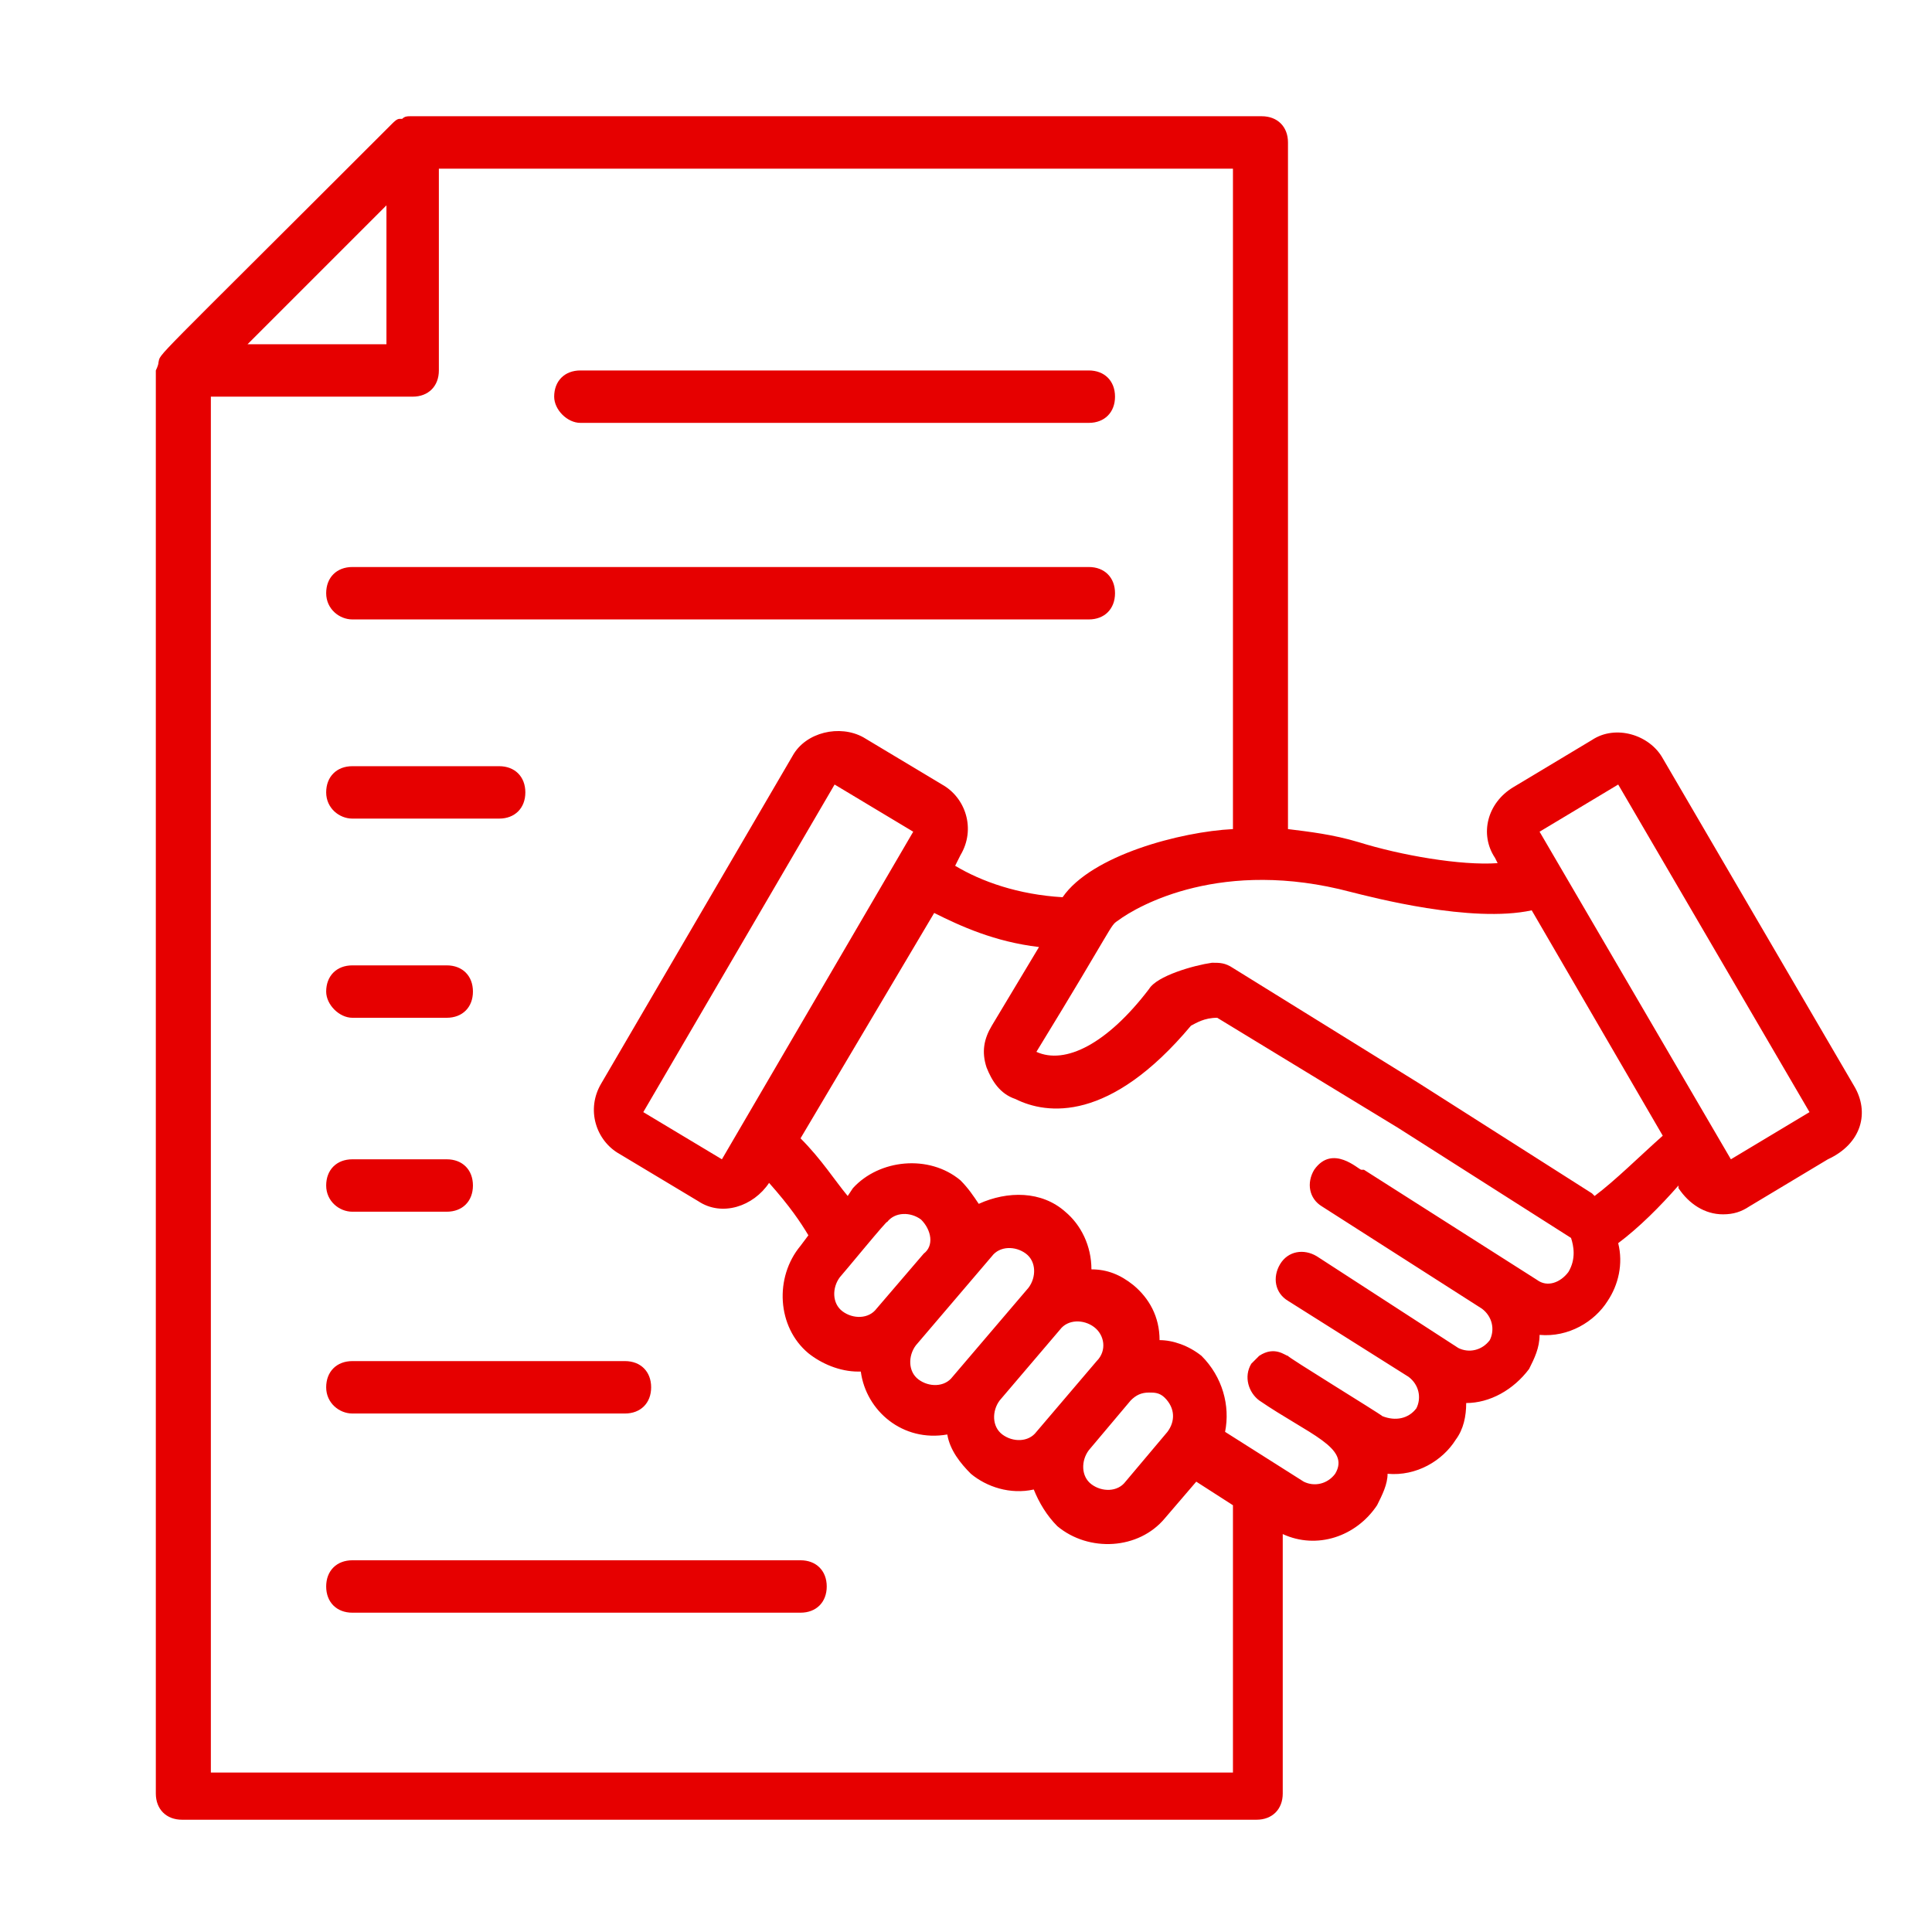 <?xml version="1.0" encoding="UTF-8"?>
<svg xmlns="http://www.w3.org/2000/svg" xmlns:xlink="http://www.w3.org/1999/xlink" width="1200" zoomAndPan="magnify" viewBox="0 0 900 900" height="1200" preserveAspectRatio="xMidYMid meet" version="1.0">
  <defs>
    <clipPath id="9542ff0cad">
      <path d="M 52 106.699 L 848 106.699 L 848 792.949 L 52 792.949 Z M 52 106.699 " clip-rule="nonzero"></path>
    </clipPath>
    <clipPath id="06f7928df8">
      <path d="M 72 54.152 L 868 54.152 L 868 847.652 L 72 847.652 Z M 72 54.152 " clip-rule="nonzero"></path>
    </clipPath>
  </defs>
  <rect x="-90" width="1080" fill="#ffffff" y="-90" height="1080" fill-opacity="1"></rect>
  <rect x="-90" width="1080" fill="#ffffff" y="-90" height="1080" fill-opacity="1"></rect>
  <path fill="#ffffff" d="M 600.234 623.203 C 592.781 623.203 587.816 628.168 587.816 635.617 C 587.816 667.898 561.742 695.215 528.219 695.215 C 520.77 695.215 515.805 700.18 515.805 707.629 C 515.805 715.078 520.77 720.047 528.219 720.047 C 574.16 720.047 612.648 682.797 612.648 635.617 C 612.648 629.41 607.684 623.203 600.234 623.203 Z M 600.234 623.203 " fill-opacity="1" fill-rule="nonzero"></path>
  <g clip-path="url(#9542ff0cad)">
    <path fill="#ffffff" d="M 834.895 605.82 L 796.406 605.82 L 796.406 119.113 C 796.406 111.664 791.438 106.699 783.988 106.699 L 116.012 106.699 C 108.562 106.699 103.594 111.664 103.594 119.113 L 103.594 605.82 L 65.105 605.82 C 57.656 605.82 52.691 610.785 52.691 618.234 C 52.691 675.348 98.629 720.047 154.5 720.047 L 329.566 720.047 L 361.848 761.02 C 377.988 782.125 401.578 793.301 428.891 793.301 L 591.543 793.301 C 634.996 793.301 669.762 761.02 674.727 718.805 L 745.5 718.805 C 801.371 718.805 847.309 672.867 847.309 616.992 C 847.309 610.785 842.344 605.82 834.895 605.82 Z M 128.426 131.531 L 771.574 131.531 L 771.574 605.82 L 674.727 605.82 L 674.727 510.215 C 674.727 474.211 634.996 446.895 598.992 468.004 C 592.781 428.27 545.602 417.098 518.289 438.203 C 505.871 417.098 478.555 404.68 450 420.82 L 450 336.395 C 450 309.078 427.652 286.73 400.336 286.73 C 373.02 286.73 350.672 309.078 350.672 336.395 L 350.672 562.363 C 349.43 561.121 303.492 490.352 238.93 540.016 C 221.547 553.672 217.82 579.746 231.48 597.129 L 238.93 605.82 L 128.426 605.82 Z M 154.5 695.215 C 116.012 695.215 83.73 666.656 77.52 630.652 C 148.293 630.652 196.715 630.652 258.793 630.652 L 309.699 695.215 Z M 649.895 710.113 C 649.895 742.395 623.824 769.711 590.301 769.711 L 428.891 769.711 C 410.27 769.711 392.887 761.02 381.711 747.359 L 252.586 580.988 C 247.621 573.539 248.863 563.605 255.07 558.641 C 307.215 517.668 341.98 595.887 354.398 605.82 C 361.848 615.754 376.746 609.543 376.746 598.371 L 376.746 336.395 C 376.746 322.734 387.922 311.562 401.578 311.562 C 415.234 311.562 426.41 322.734 426.41 336.395 L 426.41 523.875 C 426.41 531.324 431.375 536.289 438.824 536.289 C 446.273 536.289 451.242 531.324 451.242 523.875 L 451.242 463.035 C 451.242 429.512 500.906 429.512 500.906 463.035 L 500.906 523.875 C 500.906 531.324 505.871 536.289 513.32 536.289 C 520.77 536.289 525.738 531.324 525.738 523.875 L 525.738 476.695 C 525.738 443.172 575.402 443.172 575.402 476.695 L 575.402 523.875 C 575.402 531.324 580.367 536.289 587.816 536.289 C 595.266 536.289 600.234 531.324 600.234 523.875 L 600.234 510.215 C 600.234 476.695 649.895 479.176 649.895 510.215 Z M 745.5 695.215 L 675.969 695.215 L 675.969 630.652 L 822.477 630.652 C 815.027 667.898 783.988 695.215 745.5 695.215 Z M 745.5 695.215 " fill-opacity="1" fill-rule="nonzero"></path>
  </g>
  <path fill="#ffffff" d="M 397.852 242.031 C 405.301 242.031 410.27 237.066 410.27 229.617 L 410.27 189.887 C 410.27 182.438 405.301 177.469 397.852 177.469 C 390.402 177.469 385.438 182.438 385.438 189.887 L 385.438 229.617 C 385.438 237.066 390.402 242.031 397.852 242.031 Z M 397.852 242.031 " fill-opacity="1" fill-rule="nonzero"></path>
  <path fill="#ffffff" d="M 337.016 243.273 C 340.738 249.48 348.188 251.965 354.398 248.238 C 360.605 244.516 363.09 237.066 359.363 230.859 L 338.258 194.852 C 334.531 188.645 327.082 186.16 320.875 189.887 C 314.664 193.609 312.184 201.059 315.906 207.27 Z M 337.016 243.273 " fill-opacity="1" fill-rule="nonzero"></path>
  <path fill="#ffffff" d="M 441.309 248.238 C 447.516 251.965 454.965 249.48 458.691 243.273 L 478.555 207.27 C 482.281 201.059 479.797 193.609 473.59 189.887 C 467.383 186.16 459.934 188.645 456.207 194.852 L 436.344 230.859 C 432.617 237.066 435.102 244.516 441.309 248.238 Z M 441.309 248.238 " fill-opacity="1" fill-rule="nonzero"></path>
  <path fill="#ffffff" d="M 723.148 296.664 L 570.434 296.664 C 562.984 296.664 558.02 301.629 558.02 309.078 C 558.02 316.527 562.984 321.496 570.434 321.496 L 723.148 321.496 C 730.602 321.496 735.566 316.527 735.566 309.078 C 735.566 302.871 730.602 296.664 723.148 296.664 Z M 723.148 296.664 " fill-opacity="1" fill-rule="nonzero"></path>
  <path fill="#ffffff" d="M 545.602 234.582 L 723.148 234.582 C 730.602 234.582 735.566 229.617 735.566 222.168 C 735.566 214.719 730.602 209.75 723.148 209.75 L 545.602 209.75 C 538.152 209.75 533.188 214.719 533.188 222.168 C 533.188 229.617 539.395 234.582 545.602 234.582 Z M 545.602 234.582 " fill-opacity="1" fill-rule="nonzero"></path>
  <path fill="#ffffff" d="M 723.148 383.574 L 620.098 383.574 C 612.648 383.574 607.684 388.539 607.684 395.988 C 607.684 403.441 612.648 408.406 620.098 408.406 L 723.148 408.406 C 730.602 408.406 735.566 403.441 735.566 395.988 C 735.566 389.781 730.602 383.574 723.148 383.574 Z M 723.148 383.574 " fill-opacity="1" fill-rule="nonzero"></path>
  <path fill="#ffffff" d="M 196.715 321.496 L 283.625 321.496 C 291.074 321.496 296.043 316.527 296.043 309.078 C 296.043 301.629 291.074 296.664 283.625 296.664 L 196.715 296.664 C 189.266 296.664 184.297 301.629 184.297 309.078 C 184.297 316.527 189.266 321.496 196.715 321.496 Z M 196.715 321.496 " fill-opacity="1" fill-rule="nonzero"></path>
  <path fill="#ffffff" d="M 296.043 395.988 C 296.043 388.539 291.074 383.574 283.625 383.574 L 196.715 383.574 C 189.266 383.574 184.297 388.539 184.297 395.988 C 184.297 403.441 189.266 408.406 196.715 408.406 L 283.625 408.406 C 291.074 408.406 296.043 403.441 296.043 395.988 Z M 296.043 395.988 " fill-opacity="1" fill-rule="nonzero"></path>
  <g clip-path="url(#06f7928df8)">
    <path fill="#e60000" d="M 863.695 505.863 L 774.574 353.258 C 768.469 342.27 752.598 337.387 741.609 344.711 L 704.984 366.688 C 692.777 374.012 689.113 388.664 696.441 399.648 L 697.66 402.09 C 680.57 403.312 652.488 398.43 632.957 392.324 C 620.746 388.664 609.762 387.441 599.992 386.223 L 599.992 66.359 C 599.992 59.035 595.109 54.152 587.785 54.152 L 192.23 54.152 C 192.23 54.152 192.23 54.152 191.012 54.152 C 189.789 54.152 188.57 54.152 187.348 55.371 C 187.348 55.371 186.129 55.371 186.129 55.371 C 184.906 55.371 183.688 56.594 182.465 57.812 C 67.707 172.574 75.031 164.027 73.812 168.91 C 73.812 170.133 72.59 172.574 72.59 172.574 L 72.59 835.492 C 72.59 842.816 77.473 847.699 84.797 847.699 L 585.344 847.699 C 592.668 847.699 597.551 842.816 597.551 835.492 L 597.551 714.629 C 613.422 721.953 631.734 715.848 641.5 701.199 C 643.945 696.312 646.387 691.43 646.387 686.547 C 659.816 687.77 672.023 680.445 678.129 670.676 C 681.789 665.793 683.012 659.688 683.012 653.586 C 694 653.586 704.984 647.48 712.312 637.715 C 714.754 632.832 717.195 627.949 717.195 621.844 C 730.625 623.062 742.832 615.738 748.938 605.973 C 753.82 598.648 756.262 588.879 753.82 579.113 C 763.586 571.789 773.352 562.023 781.898 552.254 L 781.898 553.477 C 786.781 560.801 794.105 565.684 802.652 565.684 C 807.535 565.684 811.199 564.465 814.863 562.023 L 851.488 540.047 C 867.359 532.723 871.02 518.07 863.695 505.863 Z M 180.023 95.66 L 180.023 160.363 L 115.32 160.363 Z M 98.227 823.281 L 98.227 184.781 L 192.23 184.781 C 199.559 184.781 204.441 179.898 204.441 172.574 L 204.441 78.57 L 574.355 78.57 L 574.355 386.223 C 549.938 387.441 508.43 398.43 495 417.961 C 474.246 416.742 457.156 410.637 444.945 403.312 L 447.387 398.43 C 454.715 386.223 449.828 371.57 438.844 365.465 L 402.219 343.492 C 391.23 337.387 375.359 341.051 369.254 352.039 L 280.133 504.641 C 272.809 516.852 277.691 531.5 288.68 537.605 L 325.305 559.582 C 336.293 566.906 350.941 562.023 358.266 551.035 C 368.035 562.023 372.918 569.348 376.578 575.449 L 372.918 580.336 C 360.707 594.984 361.93 618.18 376.578 630.391 C 382.684 635.273 391.23 638.934 399.773 638.934 C 399.773 638.934 399.773 638.934 400.996 638.934 C 403.438 657.246 420.531 671.898 441.285 668.234 C 442.504 675.559 447.387 681.664 452.273 686.547 C 459.598 692.652 470.586 696.312 481.57 693.871 C 484.012 699.977 487.676 706.082 492.559 710.965 C 507.211 723.172 530.406 721.953 542.613 707.301 L 557.266 690.211 L 574.355 701.199 L 574.355 825.723 L 98.227 825.723 Z M 336.293 540.047 L 299.668 518.07 L 388.789 365.465 L 425.414 387.441 Z M 543.836 667.016 L 524.301 690.211 C 520.637 695.094 513.312 695.094 508.43 691.43 C 503.547 687.77 503.547 680.445 507.211 675.559 L 526.742 652.363 C 529.184 649.922 531.625 648.703 535.289 648.703 C 537.73 648.703 540.172 648.703 542.613 651.145 C 547.496 656.027 547.496 662.129 543.836 667.016 Z M 510.871 634.051 L 482.793 667.016 C 479.129 671.898 471.805 671.898 466.922 668.234 C 462.039 664.574 462.039 657.246 465.699 652.363 L 493.781 619.402 C 497.441 614.52 504.77 614.52 509.652 618.18 C 514.535 621.844 515.754 629.168 510.871 634.051 Z M 479.129 599.867 L 443.727 641.375 C 440.062 646.262 432.738 646.262 427.855 642.598 C 422.973 638.934 422.973 631.609 426.633 626.727 L 462.039 585.219 C 465.699 580.336 473.027 580.336 477.91 583.996 C 482.793 587.66 482.793 594.984 479.129 599.867 Z M 430.297 583.996 L 408.32 609.633 C 404.66 614.52 397.332 614.52 392.449 610.855 C 387.566 607.191 387.566 599.867 391.23 594.984 C 392.449 593.766 414.426 566.906 413.203 569.348 C 416.867 564.465 424.191 564.465 429.074 568.125 C 433.957 573.008 435.18 580.336 430.297 583.996 Z M 730.625 592.543 C 726.961 597.426 720.855 599.867 715.973 596.207 L 635.398 544.93 C 635.398 544.93 635.398 544.93 634.176 544.93 C 632.957 544.93 620.746 532.723 612.203 544.93 C 608.539 551.035 609.762 558.359 615.863 562.023 L 690.336 609.633 C 695.219 613.297 696.441 619.402 694 624.285 C 690.336 629.168 684.23 630.391 679.348 627.949 L 613.422 585.219 C 607.32 581.555 599.992 582.777 596.332 588.879 C 592.668 594.984 593.891 602.309 599.992 605.973 L 656.152 641.375 C 661.035 645.039 662.258 651.145 659.816 656.027 C 656.152 660.91 650.047 662.133 643.945 659.688 C 642.723 658.469 598.773 631.609 599.992 631.609 C 598.773 631.609 593.891 626.727 586.562 631.609 C 586.562 631.609 584.121 634.051 582.902 635.273 C 579.238 641.375 581.68 648.703 586.562 652.363 C 609.762 668.234 629.293 674.34 621.969 686.547 C 618.305 691.43 612.203 692.652 607.32 690.211 L 570.691 667.016 C 573.137 654.805 569.473 641.375 559.707 631.609 C 553.602 626.727 546.277 624.285 540.172 624.285 C 540.172 613.297 535.289 604.75 527.965 598.648 C 521.859 593.766 515.754 591.32 508.43 591.32 C 508.43 580.336 503.547 570.566 496.223 564.465 C 485.234 554.695 469.363 554.695 455.934 560.801 C 453.492 557.137 451.051 553.477 447.387 549.812 C 432.738 537.605 409.543 540.047 397.332 553.477 L 394.891 557.137 C 388.789 549.812 382.684 540.047 372.918 530.281 L 435.18 425.289 C 447.387 431.391 463.258 438.719 484.012 441.16 L 462.039 477.785 C 458.375 483.887 457.156 489.992 459.598 497.316 C 462.039 503.422 465.699 509.527 473.027 511.969 C 487.676 519.293 516.977 522.953 554.82 477.785 C 557.266 476.562 560.926 474.121 567.031 474.121 L 651.27 525.398 L 731.844 576.672 C 733.066 580.336 734.285 586.438 730.625 592.543 Z M 742.832 557.137 C 742.832 557.137 741.609 555.918 741.609 555.918 L 661.035 504.641 L 574.355 450.926 C 570.691 448.484 568.25 448.484 564.59 448.484 C 556.043 449.703 538.953 454.586 535.289 460.691 C 515.754 486.328 496.223 496.098 482.793 489.992 C 519.418 430.172 516.977 431.391 520.637 428.949 C 530.406 421.625 569.473 399.648 629.293 415.52 C 639.059 417.961 685.453 430.172 713.531 424.066 L 774.574 529.059 C 763.586 538.824 752.598 549.812 742.832 557.137 Z M 806.316 540.047 L 717.195 387.441 L 753.82 365.465 L 842.941 518.07 Z M 806.316 540.047 " fill-opacity="1" fill-rule="nonzero"></path>
  </g>
  <path fill="#e60000" d="M 270.367 196.992 L 507.211 196.992 C 514.535 196.992 519.418 192.105 519.418 184.781 C 519.418 177.457 514.535 172.574 507.211 172.574 L 270.367 172.574 C 263.043 172.574 258.156 177.457 258.156 184.781 C 258.156 190.887 264.262 196.992 270.367 196.992 Z M 270.367 196.992 " fill-opacity="1" fill-rule="nonzero"></path>
  <path fill="#e60000" d="M 164.152 288.555 L 507.211 288.555 C 514.535 288.555 519.418 283.672 519.418 276.344 C 519.418 269.02 514.535 264.137 507.211 264.137 L 164.152 264.137 C 156.828 264.137 151.945 269.02 151.945 276.344 C 151.945 283.672 158.047 288.555 164.152 288.555 Z M 164.152 288.555 " fill-opacity="1" fill-rule="nonzero"></path>
  <path fill="#e60000" d="M 164.152 381.336 L 232.52 381.336 C 239.844 381.336 244.727 376.453 244.727 369.129 C 244.727 361.805 239.844 356.922 232.52 356.922 L 164.152 356.922 C 156.828 356.922 151.945 361.805 151.945 369.129 C 151.945 376.453 158.047 381.336 164.152 381.336 Z M 164.152 381.336 " fill-opacity="1" fill-rule="nonzero"></path>
  <path fill="#e60000" d="M 164.152 474.121 L 208.102 474.121 C 215.43 474.121 220.312 469.238 220.312 461.914 C 220.312 454.586 215.43 449.703 208.102 449.703 L 164.152 449.703 C 156.828 449.703 151.945 454.586 151.945 461.914 C 151.945 468.016 158.047 474.121 164.152 474.121 Z M 164.152 474.121 " fill-opacity="1" fill-rule="nonzero"></path>
  <path fill="#e60000" d="M 164.152 564.465 L 208.102 564.465 C 215.43 564.465 220.312 559.582 220.312 552.254 C 220.312 544.93 215.43 540.047 208.102 540.047 L 164.152 540.047 C 156.828 540.047 151.945 544.93 151.945 552.254 C 151.945 559.582 158.047 564.465 164.152 564.465 Z M 164.152 564.465 " fill-opacity="1" fill-rule="nonzero"></path>
  <path fill="#e60000" d="M 164.152 658.469 L 291.121 658.469 C 298.445 658.469 303.328 653.586 303.328 646.262 C 303.328 638.934 298.445 634.051 291.121 634.051 L 164.152 634.051 C 156.828 634.051 151.945 638.934 151.945 646.262 C 151.945 653.586 158.047 658.469 164.152 658.469 Z M 164.152 658.469 " fill-opacity="1" fill-rule="nonzero"></path>
  <path fill="#e60000" d="M 372.918 726.836 L 164.152 726.836 C 156.828 726.836 151.945 731.719 151.945 739.043 C 151.945 746.367 156.828 751.254 164.152 751.254 L 372.918 751.254 C 380.242 751.254 385.125 746.367 385.125 739.043 C 385.125 731.719 380.242 726.836 372.918 726.836 Z M 372.918 726.836 " fill-opacity="1" fill-rule="nonzero"></path>
</svg>
